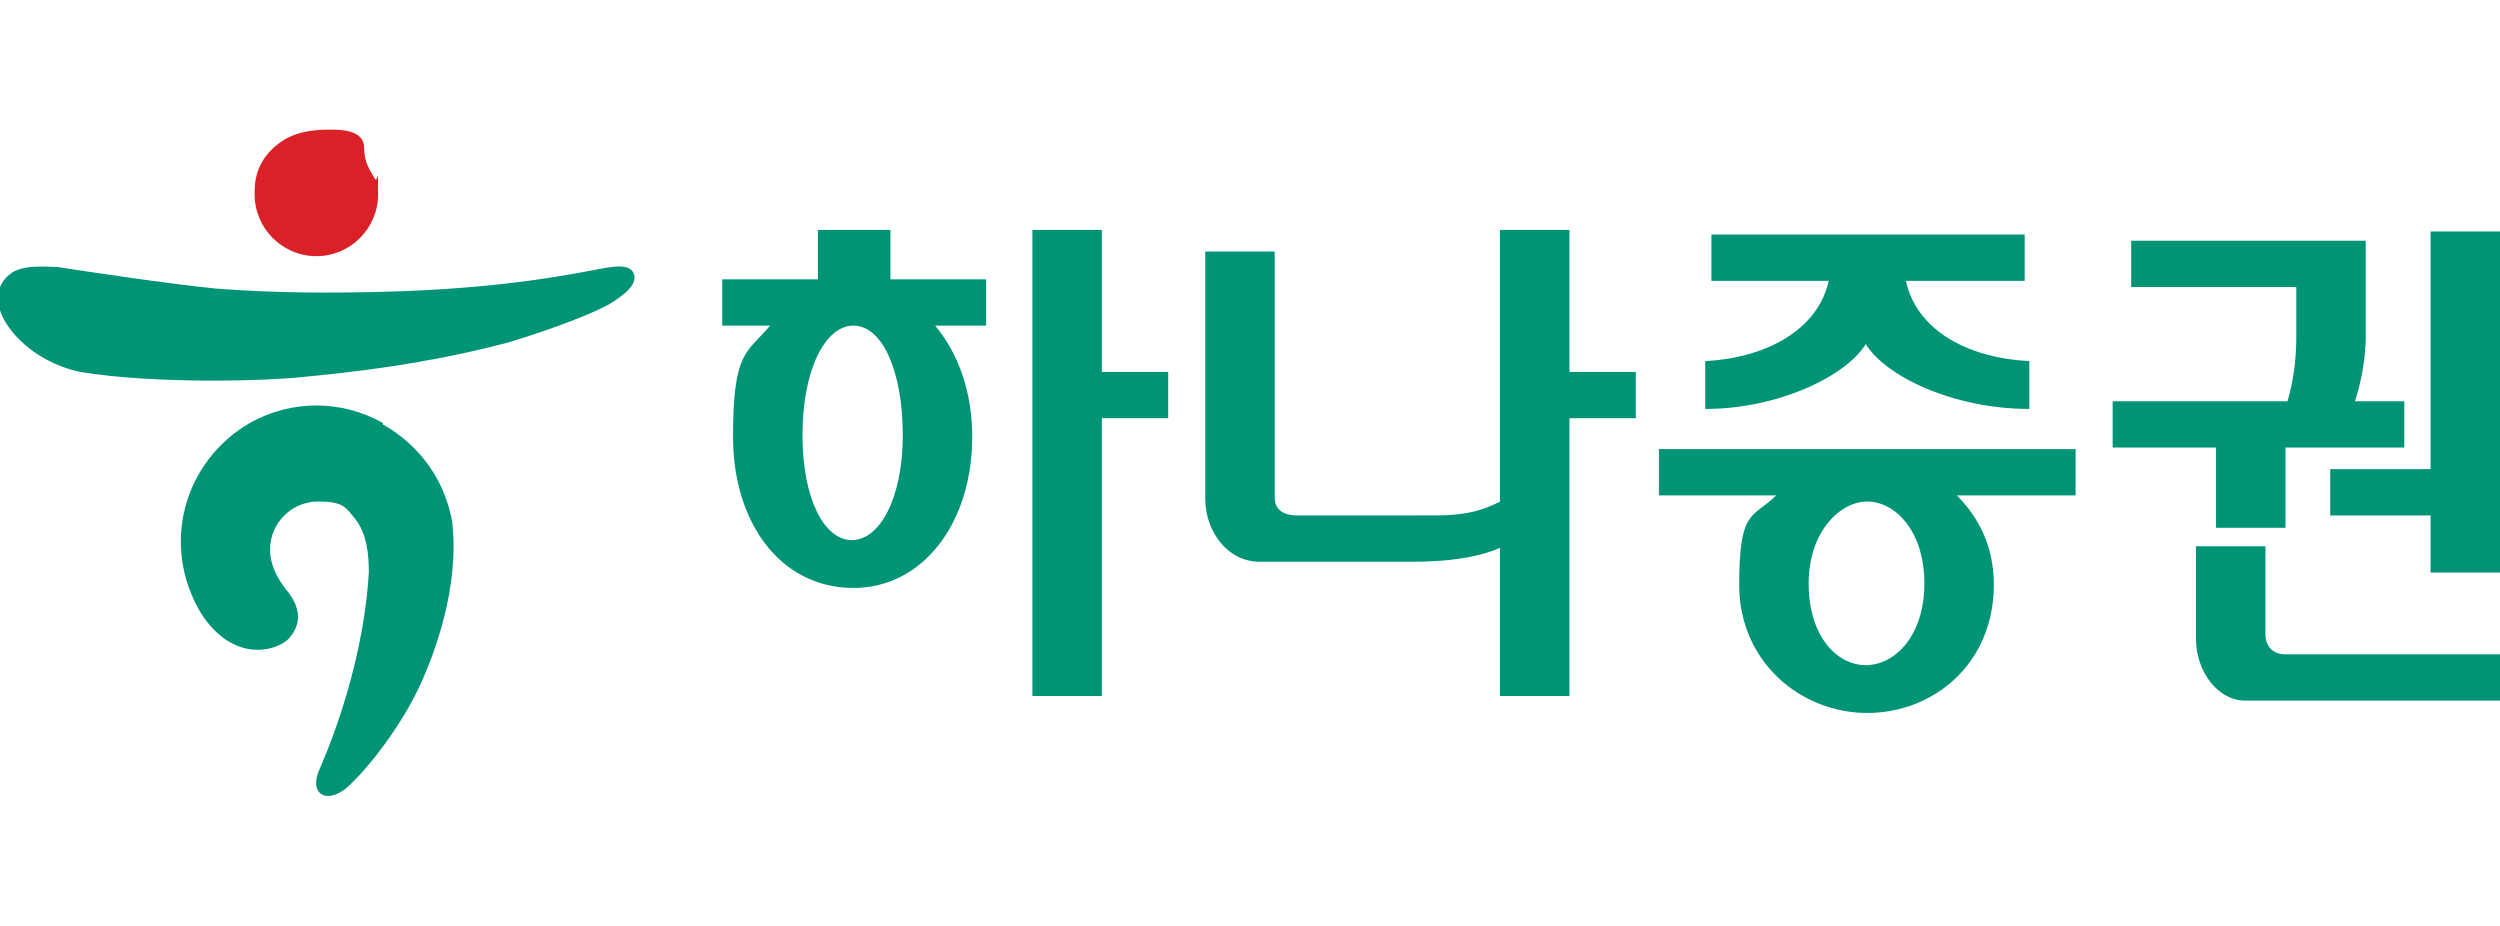 <?xml version="1.0" encoding="UTF-8"?>
<svg id="_레이어_1" data-name="레이어_1" xmlns="http://www.w3.org/2000/svg" version="1.1" viewBox="0 0 162 60">
  <!-- Generator: Adobe Illustrator 30.0.0, SVG Export Plug-In . SVG Version: 2.1.1 Build 123)  -->
  <defs>
    <style>
      .st0 {
        fill: #da2128;
      }

      .st1 {
        fill: #009476;
      }
    </style>
  </defs>
  <g id="Layer_1-2">
    <path class="st1" d="M53,18.1v-3.2h4.7v3.2h6.2v3h-3.3c1.5,1.8,2.4,4.3,2.4,7.2,0,5.6-3.2,9.8-7.7,9.8-4.7,0-7.8-4.2-7.8-9.8s.9-5.4,2.4-7.2h-3.1v-3h6.1ZM55.3,21.1c-1.8,0-3.3,2.8-3.3,7.1,0,4.1,1.4,6.8,3.2,6.8s3.3-2.7,3.3-6.8-1.3-7.1-3.2-7.1M71.4,27.1v18h-4.5V14.9h4.5v9.2h4.3v3h-4.3ZM84.1,33.4h7.6c2,0,3.6.1,5.5-.9V14.9h4.5v9.2h4.3v3h-4.3v18h-4.5v-9.6c-1.6.7-3.7.9-5.6.9h-10c-2,0-3.5-1.9-3.5-4.1v-16h4.5v15.9c0,.8.5,1.2,1.5,1.2M107.5,29.1h27v3h-7.7c1.5,1.5,2.4,3.4,2.4,5.8,0,5.1-3.9,8.3-8.2,8.3s-8.3-3.3-8.3-8.3.9-4.3,2.4-5.8h-7.6v-3ZM131.2,18.2h-7.7c.7,3.2,4,5,8,5.2v3.1c-4.9,0-9.3-2.1-10.6-4.2-1.3,2.1-5.7,4.2-10.4,4.2v-3.1c3.9-.2,7.3-2,8-5.2h-7.6v-3h20.3v3ZM121,32.5c-1.8,0-3.8,2-3.8,5.3,0,3.4,1.8,5.3,3.7,5.3s3.8-1.9,3.8-5.3-1.9-5.3-3.7-5.3M148.2,26.1c.4-1.3.6-2.8.6-4.2v-3.3h-10.7v-3h15.2v6.2c0,1.4-.3,3-.7,4.2h3.2v3h-7.7v5.2h-4.5v-5.2h-6.7v-3h11.4ZM148.2,42.4h13.8v3h-16.5c-1.8,0-3.2-1.9-3.2-4v-6h4.5v5.7c0,.8.5,1.3,1.3,1.3M162,14.9v22.2h-4.5v-3.7h-6.5v-3h6.5v-15.4h4.5Z"/>
    <path class="st0" d="M16.5,12.6c0,2.2,1.8,4,4,4s4-1.8,4-4,0-.7-.2-1c-.4-.7-.7-1.1-.7-2,0-1.2-1.5-1.2-2.3-1.2s-1.8.1-2.6.5c-.6.3-1.2.8-1.6,1.4-.4.6-.6,1.3-.6,2.1h0"/>
    <path class="st1" d="M41,17.6c-.3-.4-.9-.4-2-.2-1.6.3-6.3,1.3-13.9,1.5-3.5.1-7.2.1-11.1-.2-3.1-.3-9-1.2-10.3-1.4-.7,0-2.3-.2-3.1.5-1.1.9-.8,2.3-.1,3.3,0,0,1.4,2.3,4.7,3,4.8.8,12.2.6,14.7.3,5.4-.5,9.6-1.3,13-2.2,0,0,4.4-1.3,6.6-2.5.8-.5,2-1.3,1.5-2.1M24.8,27.4c-2.7-1.5-5.9-1.5-8.6,0-4.3,2.5-5.8,7.9-3.2,12.3,2.1,3.3,4.9,2.5,5.7,1.7,1-1.1.6-2.2,0-3-1.1-1.3-1.2-2.3-1.2-2.8,0-1.7,1.4-3.1,3.1-3.1s1.8.4,2.4,1.1c.8,1,.9,2.4.9,3.5-.4,6.7-3.1,12.5-3.3,13-.1.3-.3,1.1.3,1.4.4.2,1,0,1.5-.4,1.3-1.1,3.7-4.1,5-7.1.7-1.6,2.4-5.9,1.9-10.2-.6-3.3-2.7-5.3-4.5-6.3h0Z"/>
  </g>
</svg>